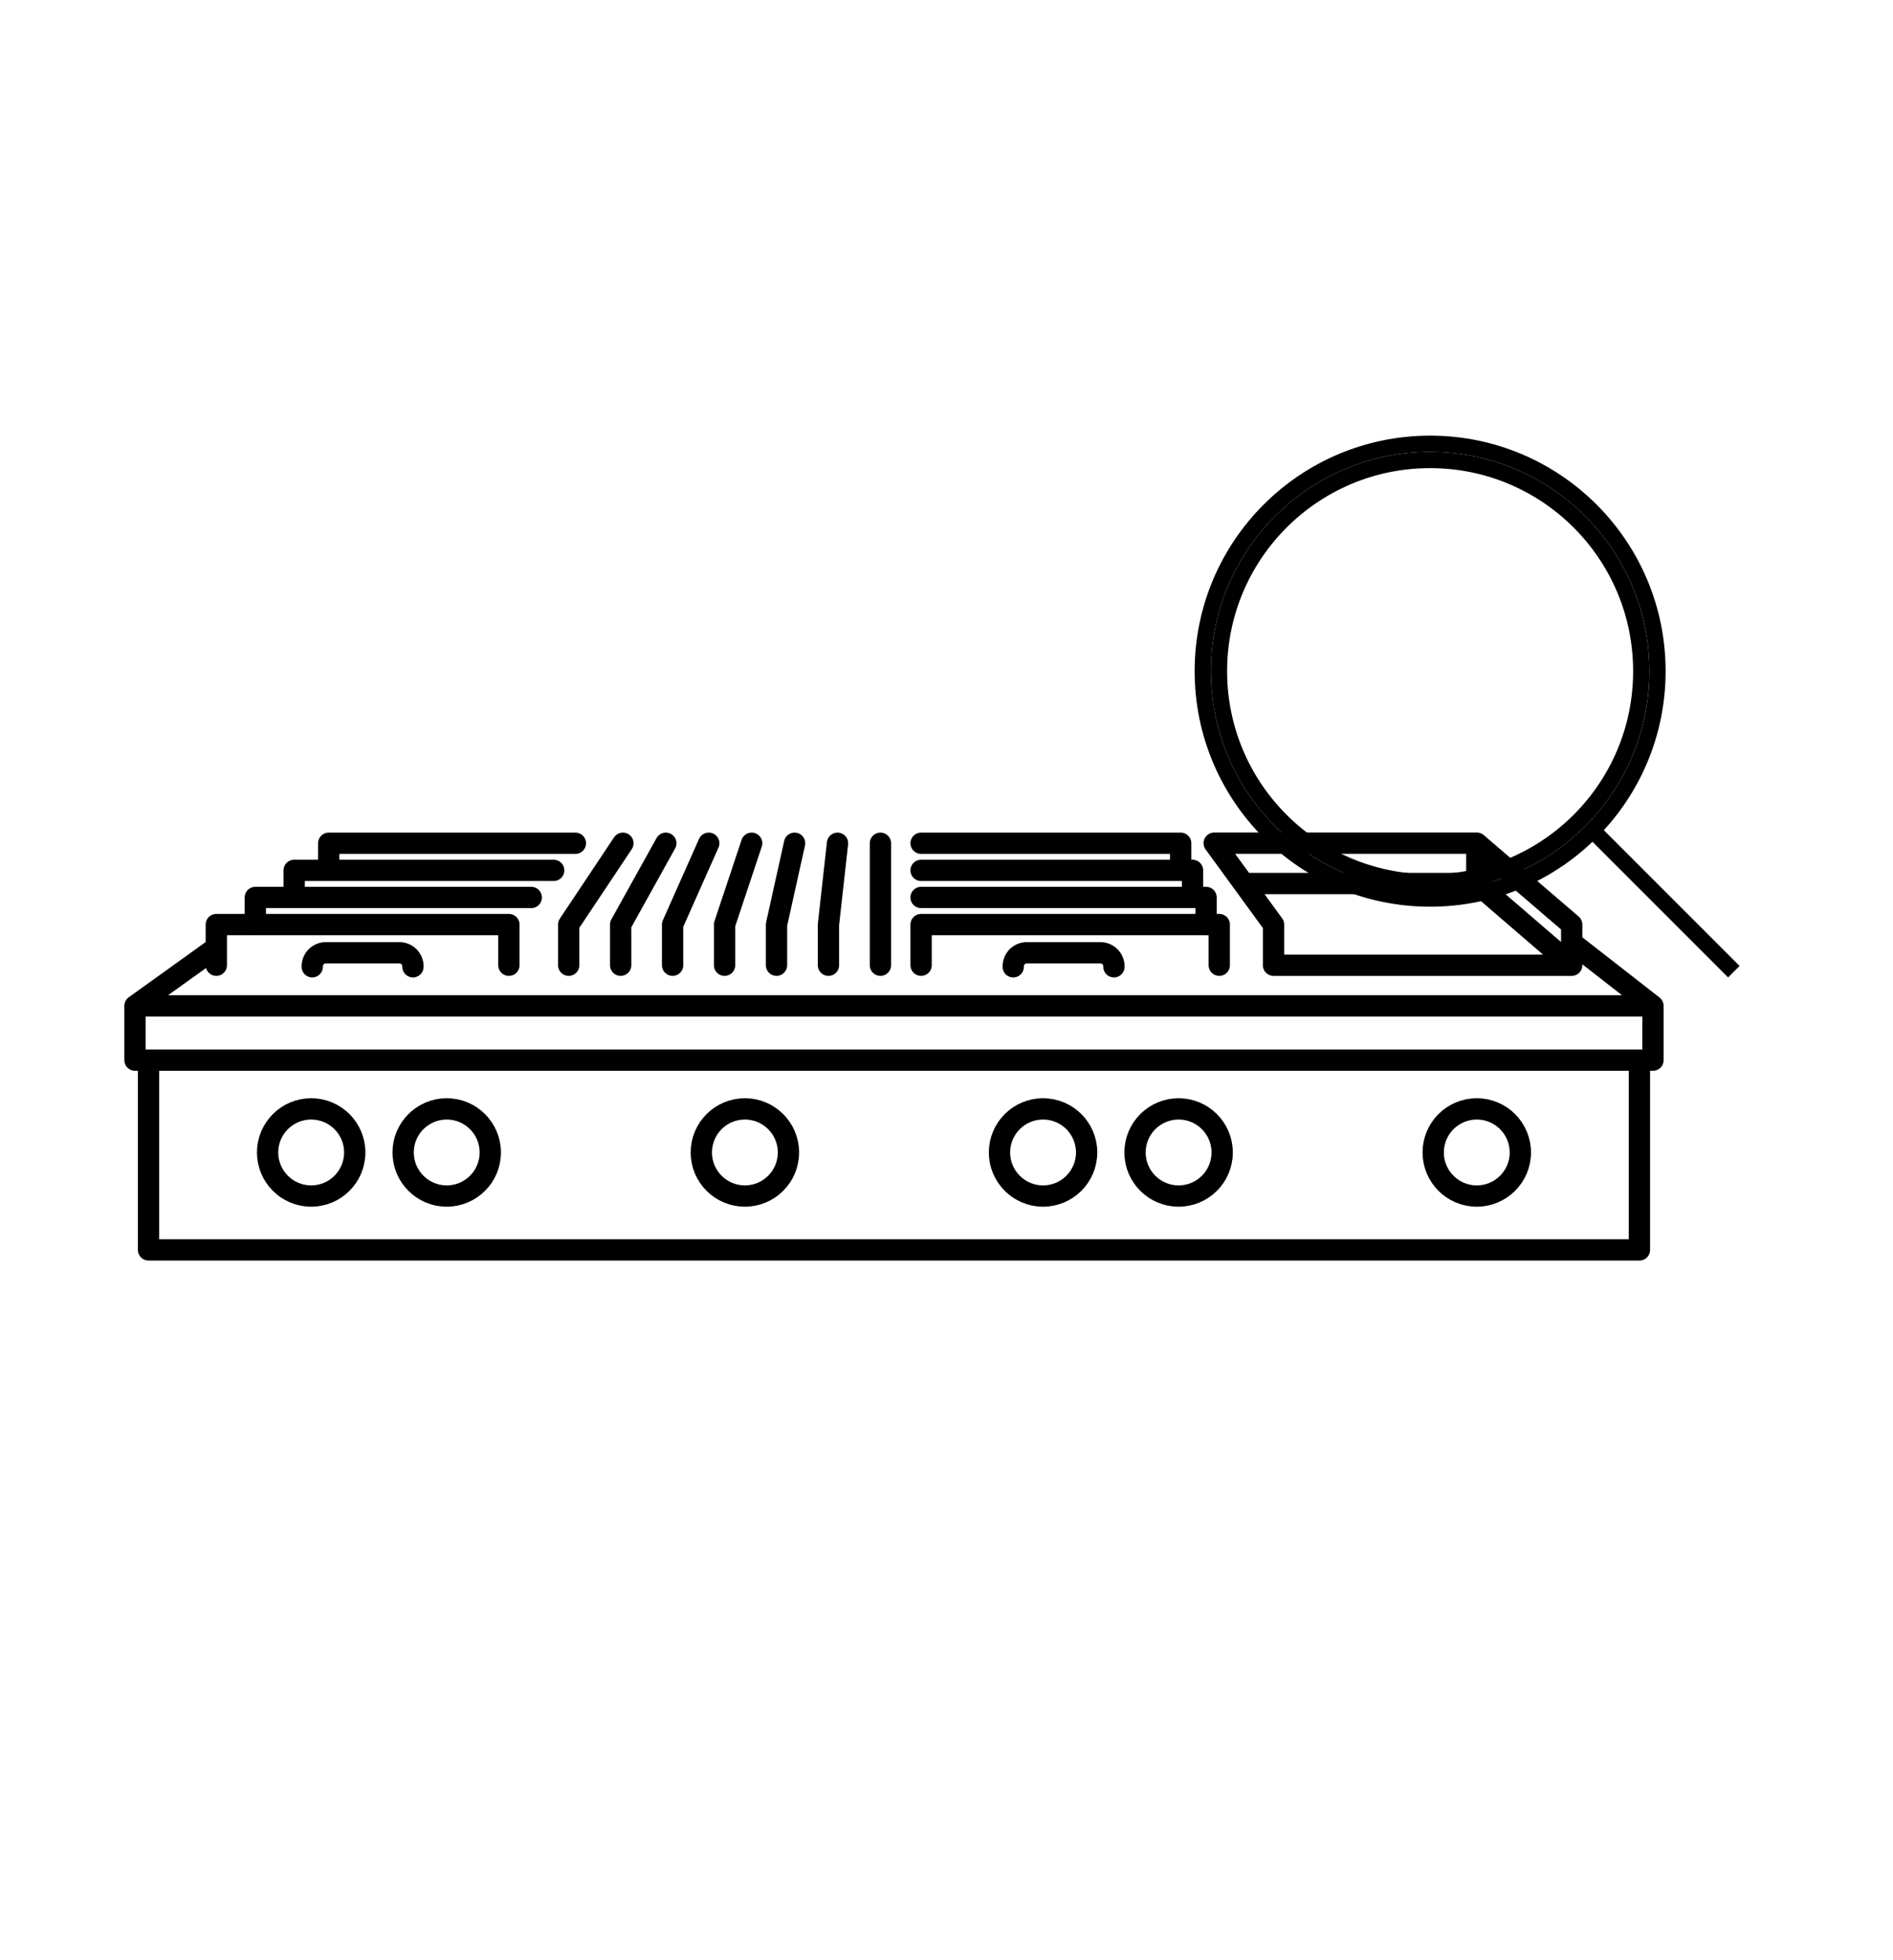 <svg width="113" height="117" viewBox="0 0 113 117" fill="none" xmlns="http://www.w3.org/2000/svg">
<path d="M12.568 56.797L8.058 60.035M94.13 56.493L98.672 60.035M98.672 60.035H8.058M98.672 60.035V63.272H97.863M8.058 60.035V63.272H8.867M8.867 63.272V74.598H97.863V63.272M8.867 63.272H97.863" stroke="black" stroke-width="1.271" stroke-linecap="round" stroke-linejoin="round"/>
<circle cx="18.575" cy="68.782" r="2.601" stroke="black" stroke-width="1.271" stroke-linecap="round" stroke-linejoin="round"/>
<circle cx="26.666" cy="68.782" r="2.601" stroke="black" stroke-width="1.271" stroke-linecap="round" stroke-linejoin="round"/>
<circle cx="62.264" cy="68.782" r="2.601" stroke="black" stroke-width="1.271" stroke-linecap="round" stroke-linejoin="round"/>
<circle cx="44.465" cy="68.782" r="2.601" stroke="black" stroke-width="1.271" stroke-linecap="round" stroke-linejoin="round"/>
<circle cx="70.355" cy="68.782" r="2.601" stroke="black" stroke-width="1.271" stroke-linecap="round" stroke-linejoin="round"/>
<circle cx="88.154" cy="68.782" r="2.601" stroke="black" stroke-width="1.271" stroke-linecap="round" stroke-linejoin="round"/>
<path d="M12.912 57.608V55.181H30.377V57.608" stroke="black" stroke-width="1.271" stroke-linecap="round" stroke-linejoin="round"/>
<path d="M18.639 57.7V57.673C18.639 57.227 19.001 56.864 19.448 56.864H23.842C24.289 56.864 24.651 57.227 24.651 57.673V57.7" stroke="black" stroke-width="1.271" stroke-linecap="round" stroke-linejoin="round"/>
<path d="M60.483 57.7V57.673C60.483 57.227 60.845 56.864 61.292 56.864H65.686C66.133 56.864 66.495 57.227 66.495 57.673V57.7" stroke="black" stroke-width="1.271" stroke-linecap="round" stroke-linejoin="round"/>
<path d="M31.712 53.563L15.241 53.563V55.154" stroke="black" stroke-width="1.271" stroke-linecap="round" stroke-linejoin="round"/>
<path d="M33.051 51.945H17.56V53.555" stroke="black" stroke-width="1.271" stroke-linecap="round" stroke-linejoin="round"/>
<path d="M34.347 50.327L19.624 50.327L19.624 51.853" stroke="black" stroke-width="1.271" stroke-linecap="round" stroke-linejoin="round"/>
<path d="M33.947 57.608V55.181L37.184 50.327M52.556 57.608V55.181V50.327M49.994 50.327L49.454 55.181V57.608M39.746 50.327L37.049 55.181V57.608M42.308 50.327L40.15 55.181V57.608M44.87 50.327L43.252 55.181V57.608M47.432 50.327L46.353 55.181V57.608" stroke="black" stroke-width="1.271" stroke-linecap="round" stroke-linejoin="round"/>
<path d="M54.983 57.608V55.181H72.782V57.608" stroke="black" stroke-width="1.271" stroke-linecap="round" stroke-linejoin="round"/>
<path d="M54.983 53.563H71.994V55.18" stroke="black" stroke-width="1.271" stroke-linecap="round" stroke-linejoin="round"/>
<path d="M54.983 51.945L71.186 51.945L71.186 53.418" stroke="black" stroke-width="1.271" stroke-linecap="round" stroke-linejoin="round"/>
<path d="M54.983 50.327L70.479 50.327L70.479 51.816" stroke="black" stroke-width="1.271" stroke-linecap="round" stroke-linejoin="round"/>
<path d="M93.82 57.608V55.181L88.157 50.322M93.82 57.608L88.157 52.731M93.82 57.608H76.021V55.181L74.236 52.731M88.157 50.322L72.48 50.322L74.236 52.731M88.157 50.322V52.731M88.157 52.731H74.236" stroke="black" stroke-width="1.271" stroke-linecap="round" stroke-linejoin="round"/>
<path d="M95.064 49.556C97.463 47.108 98.942 43.756 98.942 40.057C98.942 32.561 92.865 26.485 85.369 26.485C77.873 26.485 71.797 32.561 71.797 40.057C71.797 47.553 77.873 53.63 85.369 53.63C89.167 53.63 92.601 52.07 95.064 49.556ZM95.064 49.556L103.5 57.993" stroke="black" stroke-width="0.969"/>
<path d="M97.972 40.057C97.972 43.491 96.599 46.605 94.372 48.878C92.084 51.212 88.896 52.661 85.369 52.661C78.409 52.661 72.766 47.018 72.766 40.057C72.766 33.097 78.409 27.454 85.369 27.454C92.33 27.454 97.972 33.097 97.972 40.057Z" stroke="black" stroke-width="0.969"/>
</svg>
